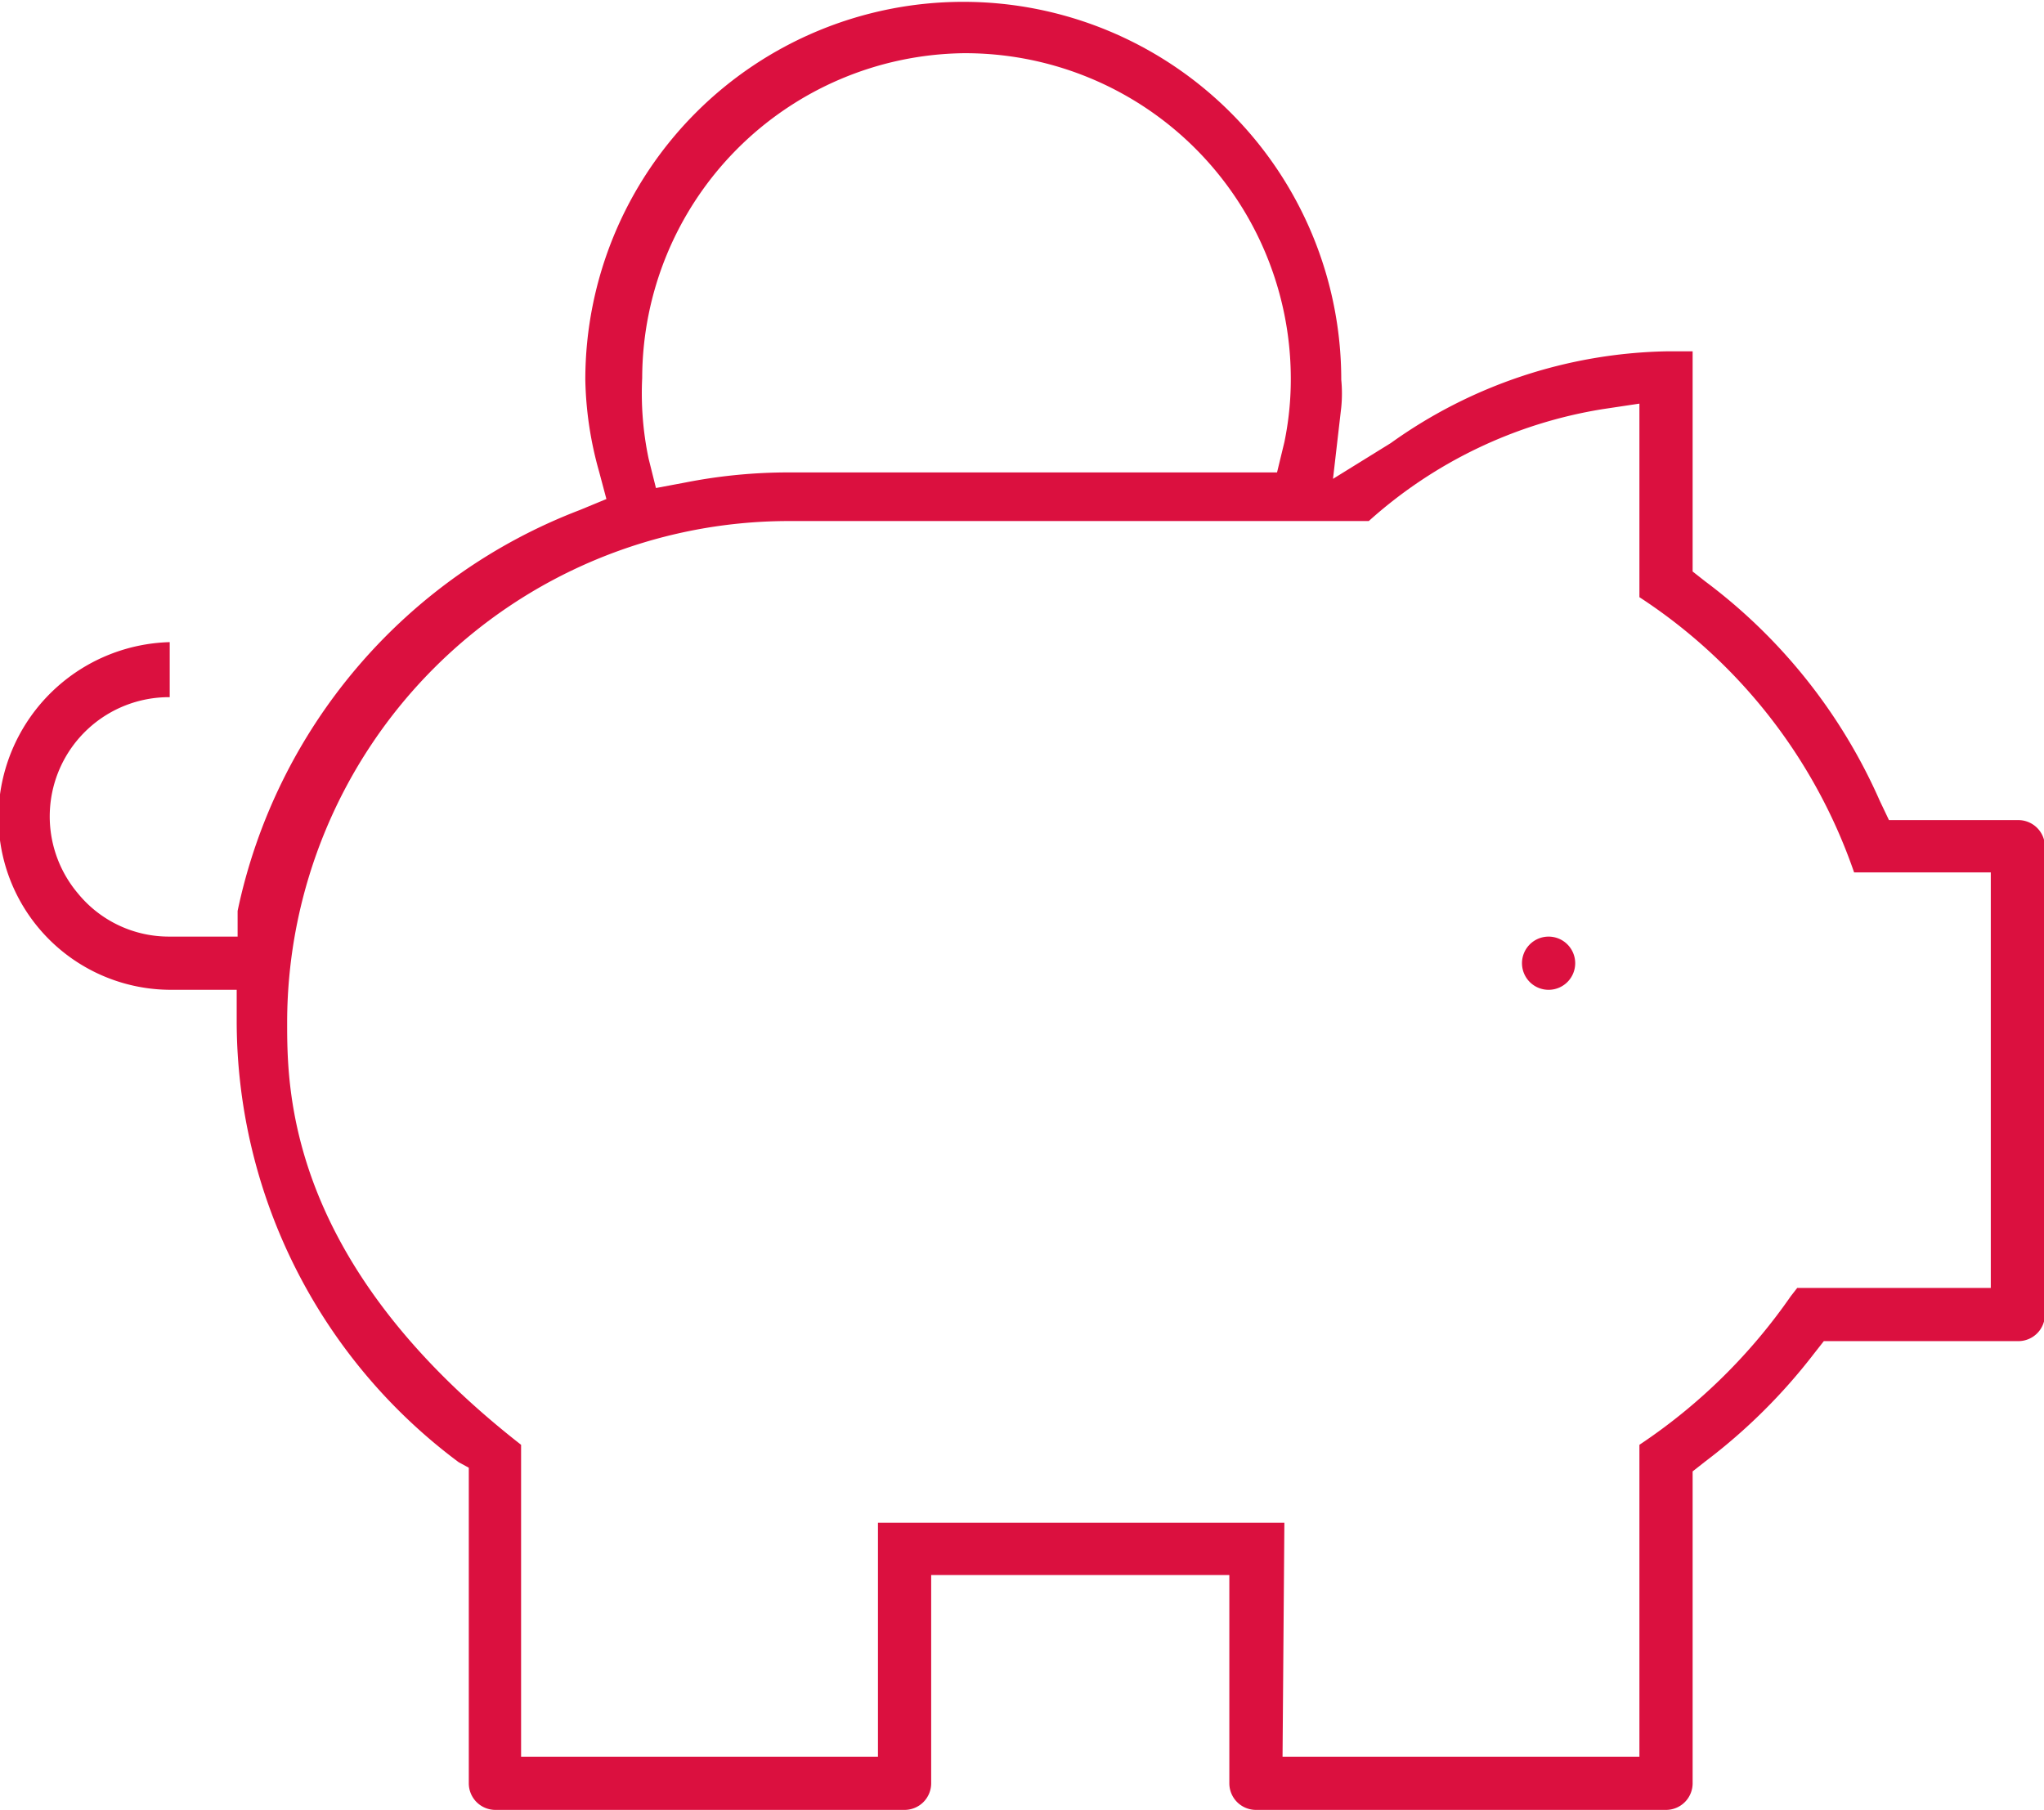 <svg xmlns="http://www.w3.org/2000/svg" viewBox="0 0 22.28 19.73"><defs><style>.cls-1{fill:#db103f;}</style></defs><title>remuneration_1</title><g id="Calque_2" data-name="Calque 2"><g id="Calque_1-2" data-name="Calque 1"><path class="cls-1" d="M13.69,19.73a.29.29,0,0,1-.29-.29V17.17H10.15v2.27a.29.29,0,0,1-.29.29H5.4a.29.29,0,0,1-.29-.29V16L5,15.94a6,6,0,0,1-2.42-4.8v-.35H1.88A1.88,1.88,0,0,1,0,8.66,1.92,1.92,0,0,1,1.85,7V7.6a1.3,1.3,0,0,0-1,2.14,1.28,1.28,0,0,0,1,.47h.74l0-.28A6,6,0,0,1,6.32,5.56l.29-.12-.08-.3a3.93,3.93,0,0,1-.15-1,4.12,4.12,0,1,1,8.24,0,1.53,1.53,0,0,1,0,.3l-.09.78.63-.39a5.33,5.33,0,0,1,3-1h.29v2.4l.14.11a6,6,0,0,1,1.9,2.39l.1.21H22a.29.29,0,0,1,.29.29v5.1a.29.29,0,0,1-.29.29H19.88l-.11.14a6.23,6.23,0,0,1-1.18,1.17l-.14.11v3.4a.29.29,0,0,1-.29.29Zm.29-.58h3.89v-3.4a6.17,6.17,0,0,0,1.65-1.62l.07-.09H21.7V9.51H20.21a5.86,5.86,0,0,0-2.34-3V4.4l-.4.06a5,5,0,0,0-2.55,1.22H8.59a5.47,5.47,0,0,0-5.46,5.46c0,.74,0,2.62,2.55,4.61v3.4H9.57V16.6H14ZM10.5.58A3.55,3.55,0,0,0,7,4.12,3.46,3.46,0,0,0,7.07,5l.08.32.32-.06a5.8,5.8,0,0,1,1.12-.11h5.33L14,4.82a3.39,3.39,0,0,0,.07-.7A3.55,3.55,0,0,0,10.5.58Zm6.39,10.21a.29.29,0,1,1,.28-.29A.29.29,0,0,1,16.89,10.79Z"/></g></g></svg>